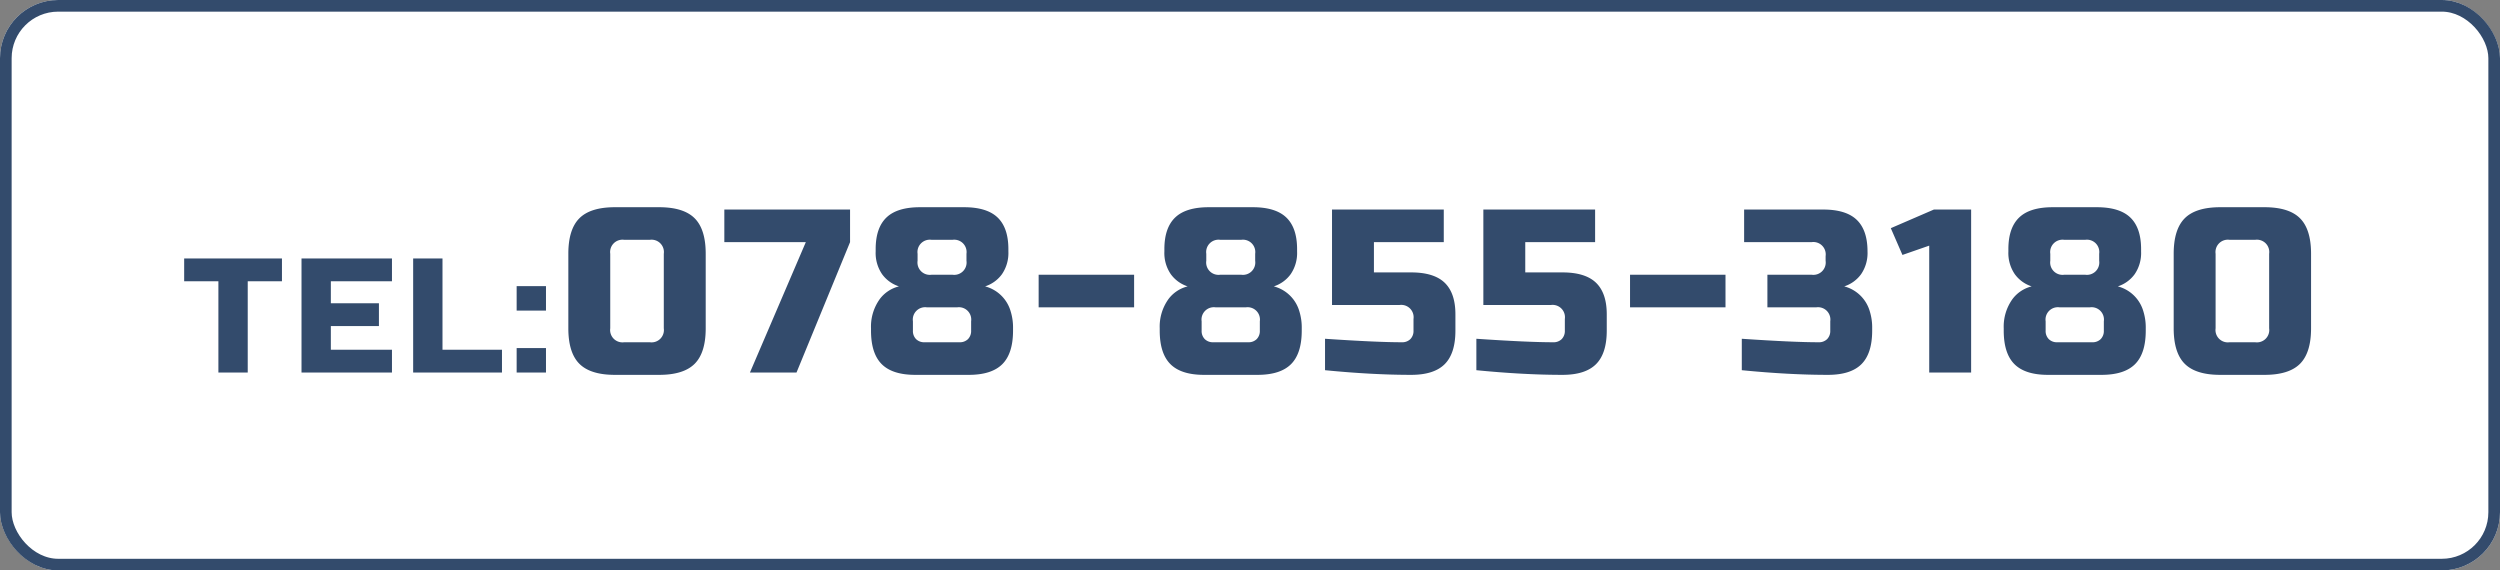 <svg xmlns="http://www.w3.org/2000/svg" width="429.5" height="98" viewBox="0 0 429.5 98">
  <rect x="0" y="0" width="429.5" height="98" fill="#808080" stroke="none"/>
  <g id="bt_tel" transform="translate(-330.5 -1521)">
    <g id="長方形_7611" data-name="長方形 7611" transform="translate(330.5 1521)" fill="#fff" stroke="#334b6c" stroke-width="2">
      <rect width="429.5" height="98" rx="10" stroke="none"/>
      <rect x="1" y="1" width="427.5" height="96" rx="9" fill="none"/>
    </g>
    <path id="パス_73064" data-name="パス 73064" d="M-172.44,0h-5.04V-15.68h-5.88V-19.6h16.8v3.92h-5.88Zm24.78,0H-163.2V-19.6h15.54v3.92h-10.5v3.78h8.26v3.92h-8.26v4.06h10.5Zm8.68-3.92h10.22V0h-15.26V-19.6h5.04Zm12.74-.28h5.04V0h-5.04Zm0-10.64h5.04v4.2h-5.04Zm25.28-5.56a2.121,2.121,0,0,0-2.4-2.4h-4.4a2.121,2.121,0,0,0-2.4,2.4V-7.6a2.121,2.121,0,0,0,2.4,2.4h4.4a2.121,2.121,0,0,0,2.4-2.4Zm7.2,12.8q0,4.2-1.9,6.1t-6.1,1.9h-7.6q-4.2,0-6.1-1.9t-1.9-6.1V-20.4q0-4.2,1.9-6.1t6.1-1.9h7.6q4.2,0,6.1,1.9t1.9,6.1Zm3.2-20.4h21.6v5.6L-78.16,0h-8l9.6-22.4h-14Zm34.8,16.8a2.121,2.121,0,0,0-2.4,2.4v1.6a1.973,1.973,0,0,0,.54,1.46,1.973,1.973,0,0,0,1.46.54h6a1.973,1.973,0,0,0,1.46-.54,1.973,1.973,0,0,0,.54-1.46V-8.8a2.121,2.121,0,0,0-2.4-2.4Zm.8-11.6a2.121,2.121,0,0,0-2.4,2.4v1.2a2.121,2.121,0,0,0,2.4,2.4h3.6a2.121,2.121,0,0,0,2.4-2.4v-1.2a2.121,2.121,0,0,0-2.4-2.4Zm14,15.6q0,3.92-1.84,5.76T-48.56.4h-9.2q-3.92,0-5.76-1.84T-65.36-7.2v-.4a8.091,8.091,0,0,1,1.52-5.04,5.868,5.868,0,0,1,3.28-2.16,5.768,5.768,0,0,1-2.9-2.1,6.434,6.434,0,0,1-1.1-3.9v-.4q0-3.64,1.84-5.42t5.76-1.78h7.6q3.92,0,5.76,1.78t1.84,5.42v.4a6.434,6.434,0,0,1-1.1,3.9,5.768,5.768,0,0,1-2.9,2.1,6.2,6.2,0,0,1,4.4,4.32,9.393,9.393,0,0,1,.4,2.88Zm4.4-4v-5.6h16.4v5.6Zm30.4,0a2.121,2.121,0,0,0-2.4,2.4v1.6a1.973,1.973,0,0,0,.54,1.46,1.973,1.973,0,0,0,1.46.54h6A1.973,1.973,0,0,0,.9-5.74,1.973,1.973,0,0,0,1.44-7.2V-8.8a2.121,2.121,0,0,0-2.4-2.4Zm.8-11.6a2.121,2.121,0,0,0-2.4,2.4v1.2a2.121,2.121,0,0,0,2.4,2.4h3.6a2.121,2.121,0,0,0,2.4-2.4v-1.2a2.121,2.121,0,0,0-2.4-2.4Zm14,15.6q0,3.92-1.84,5.76T1.04.4h-9.2q-3.92,0-5.76-1.84T-15.76-7.2v-.4a8.091,8.091,0,0,1,1.52-5.04,5.869,5.869,0,0,1,3.28-2.16,5.768,5.768,0,0,1-2.9-2.1,6.434,6.434,0,0,1-1.1-3.9v-.4q0-3.64,1.84-5.42t5.76-1.78H.24q3.92,0,5.76,1.78T7.84-21.2v.4a6.434,6.434,0,0,1-1.1,3.9,5.768,5.768,0,0,1-2.9,2.1,6.2,6.2,0,0,1,4.4,4.32,9.393,9.393,0,0,1,.4,2.88ZM27.44.4q-6.68,0-14.8-.8V-5.8q8.84.6,13.2.6a1.973,1.973,0,0,0,1.46-.54,1.973,1.973,0,0,0,.54-1.46v-2a2.121,2.121,0,0,0-2.4-2.4H13.84V-28h19.2v5.6h-12v5.2h6.4q3.92,0,5.76,1.78T35.04-10v2.8q0,3.92-1.84,5.76T27.44.4Zm26,0q-6.68,0-14.8-.8V-5.8q8.84.6,13.2.6a1.973,1.973,0,0,0,1.46-.54,1.973,1.973,0,0,0,.54-1.46v-2a2.121,2.121,0,0,0-2.4-2.4H39.84V-28h19.2v5.6h-12v5.2h6.4q3.92,0,5.76,1.78T61.04-10v2.8q0,3.92-1.84,5.76T53.44.4Zm11.6-11.6v-5.6h16.4v5.6ZM99.04.4q-6.68,0-14.8-.8V-5.8q8.84.6,13.2.6a1.973,1.973,0,0,0,1.46-.54,1.973,1.973,0,0,0,.54-1.46V-8.8a2.121,2.121,0,0,0-2.4-2.4h-8.4v-5.6h7.6a2.121,2.121,0,0,0,2.4-2.4V-20a2.121,2.121,0,0,0-2.4-2.4H84.64V-28h13.6q3.92,0,5.76,1.78t1.84,5.42a6.434,6.434,0,0,1-1.1,3.9,5.768,5.768,0,0,1-2.9,2.1,6.2,6.2,0,0,1,4.4,4.32,9.393,9.393,0,0,1,.4,2.88v.4q0,3.92-1.84,5.76T99.04.4Zm17.4-.4V-21.8l-4.6,1.6-2-4.6,7.4-3.2h6.4V0Zm22.4-11.2a2.121,2.121,0,0,0-2.4,2.4v1.6a1.973,1.973,0,0,0,.54,1.46,1.973,1.973,0,0,0,1.46.54h6a1.973,1.973,0,0,0,1.46-.54,1.973,1.973,0,0,0,.54-1.46V-8.8a2.121,2.121,0,0,0-2.4-2.4Zm.8-11.6a2.121,2.121,0,0,0-2.4,2.4v1.2a2.121,2.121,0,0,0,2.4,2.4h3.6a2.121,2.121,0,0,0,2.4-2.4v-1.2a2.121,2.121,0,0,0-2.4-2.4Zm14,15.6q0,3.92-1.84,5.76T146.04.4h-9.2q-3.92,0-5.76-1.84T129.24-7.2v-.4a8.091,8.091,0,0,1,1.52-5.04,5.868,5.868,0,0,1,3.28-2.16,5.767,5.767,0,0,1-2.9-2.1,6.434,6.434,0,0,1-1.1-3.9v-.4q0-3.64,1.84-5.42t5.76-1.78h7.6q3.92,0,5.76,1.78t1.84,5.42v.4a6.434,6.434,0,0,1-1.1,3.9,5.768,5.768,0,0,1-2.9,2.1,6.2,6.2,0,0,1,4.4,4.32,9.392,9.392,0,0,1,.4,2.88Zm21.2-13.2a2.121,2.121,0,0,0-2.4-2.4h-4.4a2.121,2.121,0,0,0-2.4,2.4V-7.6a2.121,2.121,0,0,0,2.4,2.4h4.4a2.121,2.121,0,0,0,2.4-2.4Zm7.2,12.8q0,4.2-1.9,6.1T174.04.4h-7.6q-4.2,0-6.1-1.9t-1.9-6.1V-20.4q0-4.2,1.9-6.1t6.1-1.9h7.6q4.2,0,6.1,1.9t1.9,6.1Z" transform="translate(545.5 1585)" fill="#334b6c"/>
  </g>
</svg>
